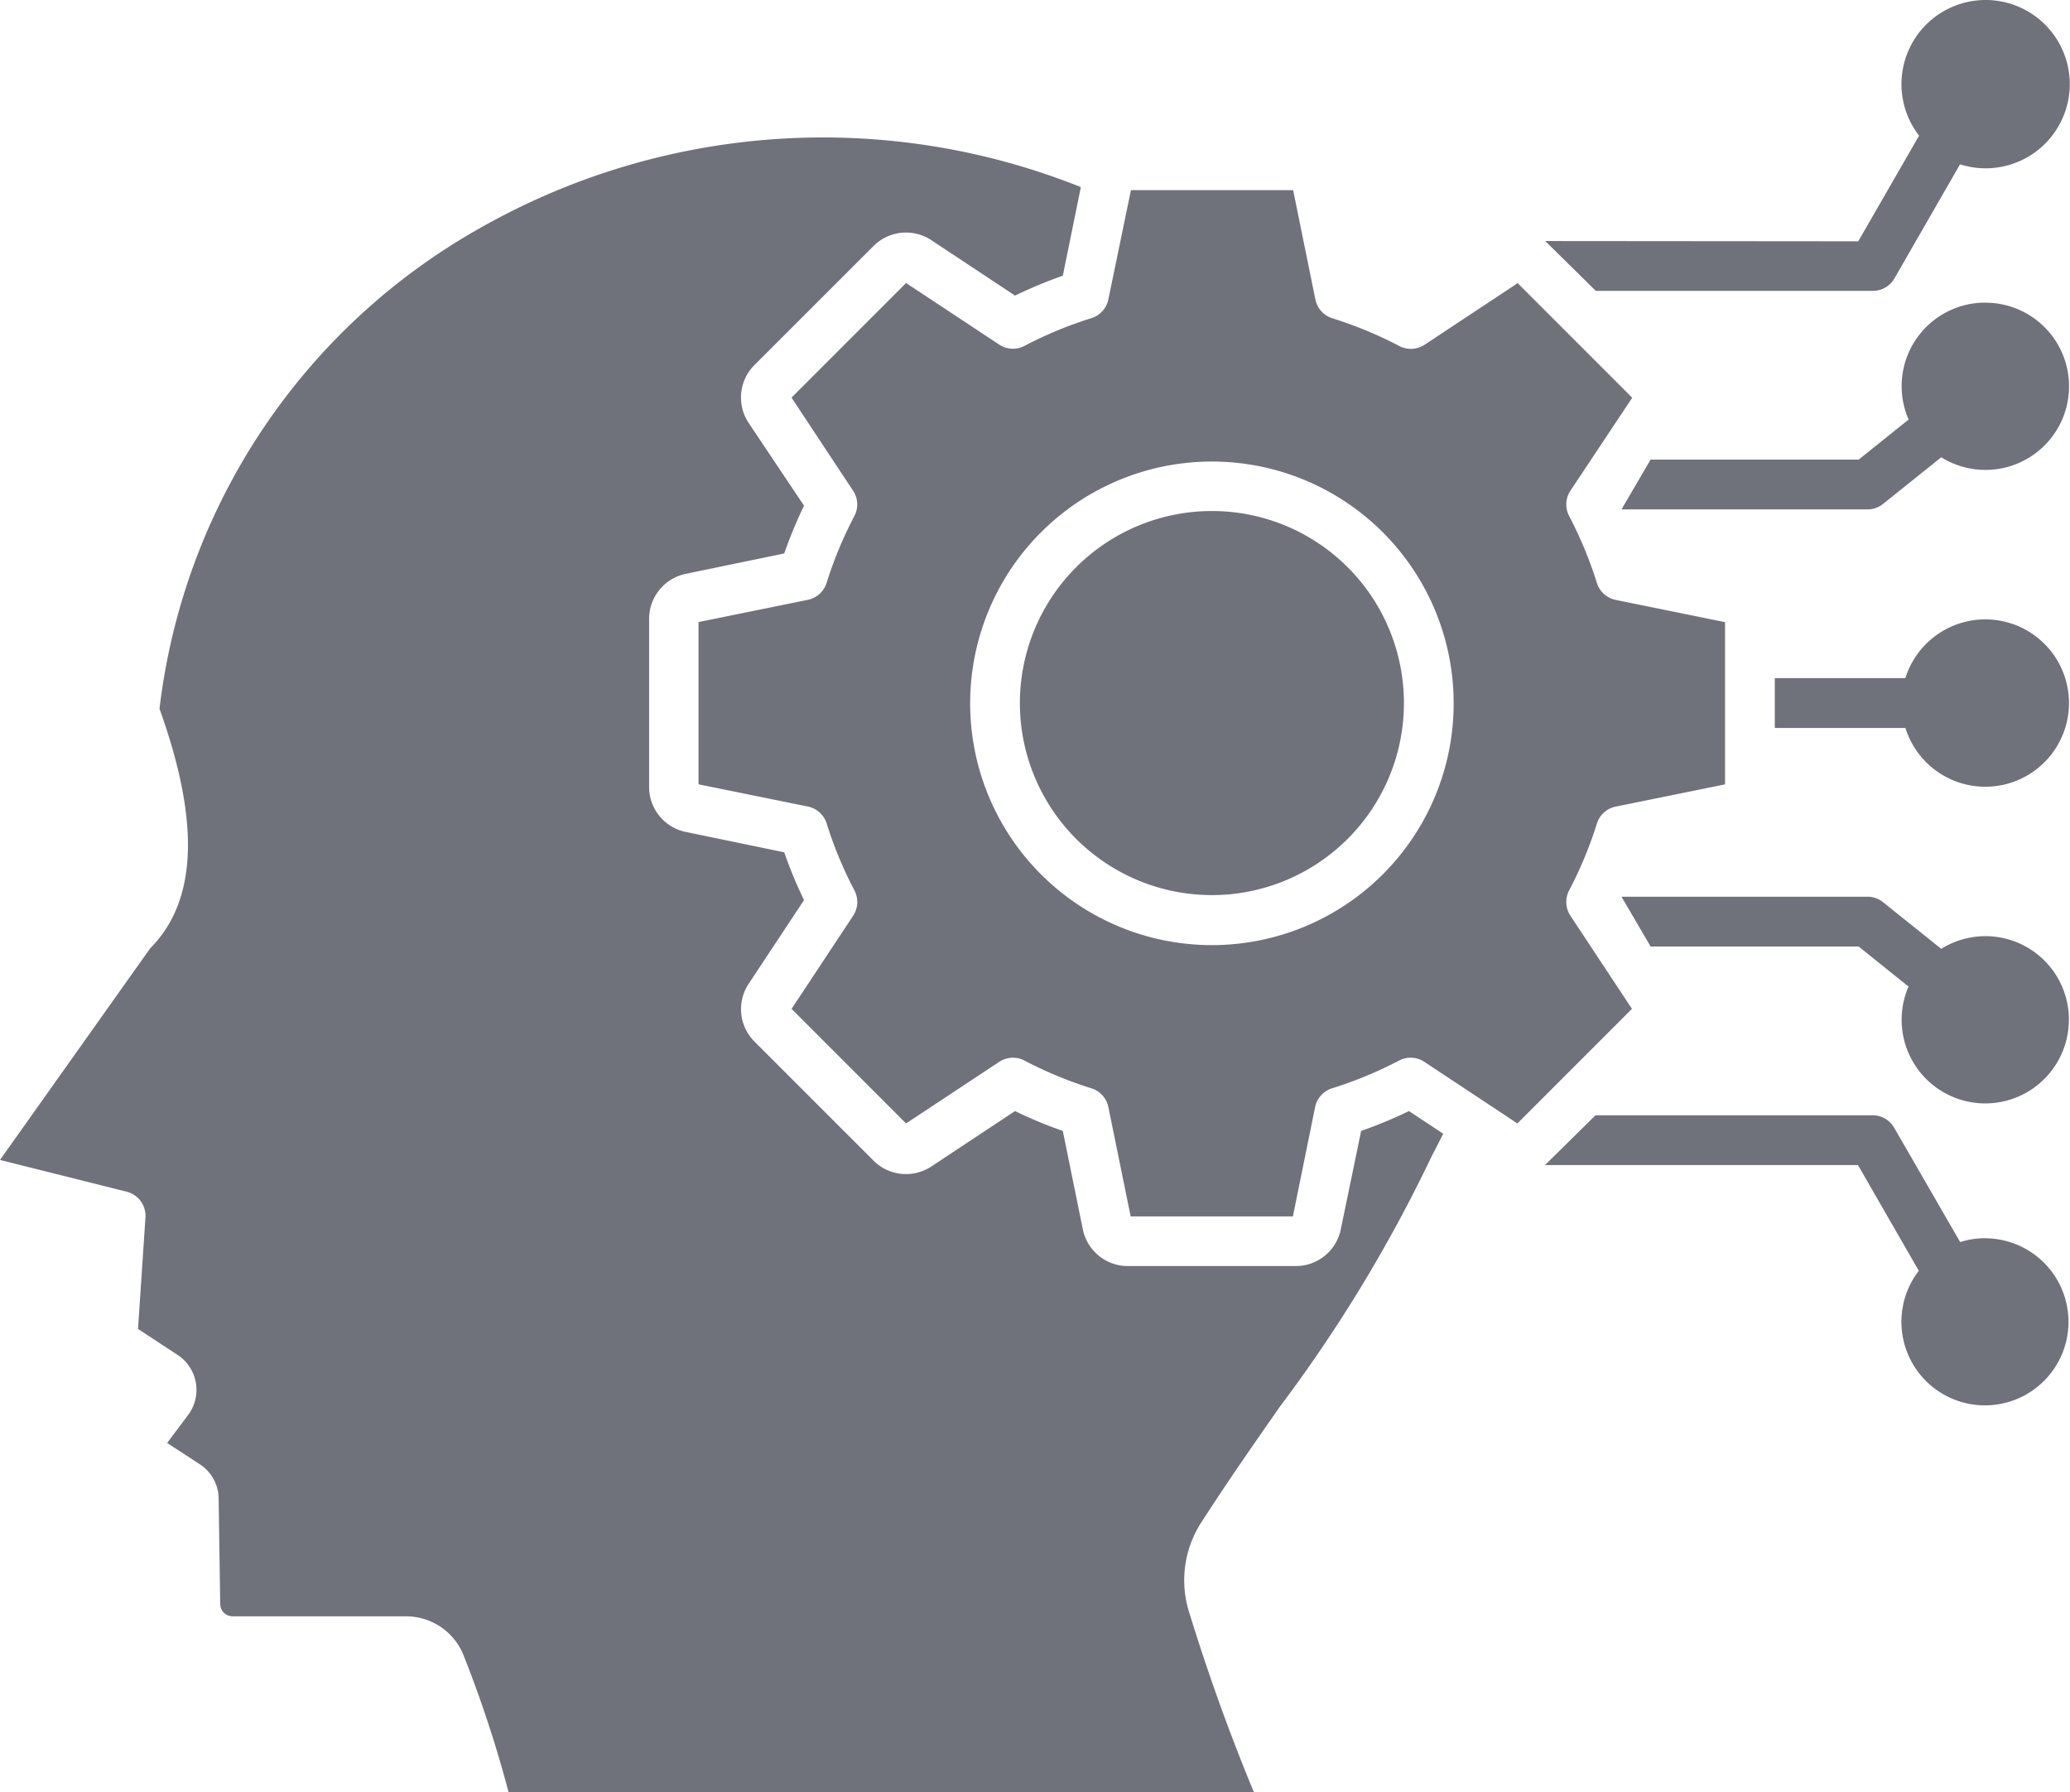 <svg xmlns="http://www.w3.org/2000/svg" width="30.627" height="26.515" viewBox="0 0 30.627 26.515">
    <path d="M16.733 36.953h2.4l.329 1.618a.369.369 0 0 0 .252.278 5.931 5.931 0 0 1 .99.41.368.368 0 0 0 .374-.019l1.377-.911 1.695 1.695-.915 1.376a.369.369 0 0 0-.018.375 5.954 5.954 0 0 1 .41.989.368.368 0 0 0 .278.251l1.618.329v2.4l-1.618.329a.368.368 0 0 0-.278.251 5.933 5.933 0 0 1-.411.989.37.37 0 0 0 .019.374l.911 1.378-1.695 1.695-1.377-.911a.367.367 0 0 0-.374-.019 5.992 5.992 0 0 1-.99.41.369.369 0 0 0-.252.278l-.329 1.618h-2.4l-.33-1.618a.369.369 0 0 0-.252-.278 5.965 5.965 0 0 1-.989-.41.367.367 0 0 0-.374.019l-1.378.911-1.694-1.695.911-1.378a.368.368 0 0 0 .019-.374 5.927 5.927 0 0 1-.411-.99.368.368 0 0 0-.278-.251l-1.618-.329v-2.4l1.617-.329a.368.368 0 0 0 .278-.251 5.959 5.959 0 0 1 .411-.989.367.367 0 0 0-.019-.374l-.911-1.378 1.695-1.695 1.378.911a.368.368 0 0 0 .374.019 5.931 5.931 0 0 1 .989-.41.369.369 0 0 0 .252-.278zM2.226 48.164 0 51.3l1.874.47a.368.368 0 0 1 .278.382l-.11 1.648.585.384a.619.619 0 0 1 .157.888l-.311.415.481.314a.611.611 0 0 1 .281.509l.023 1.561a.185.185 0 0 0 .184.181h2.563a.915.915 0 0 1 .854.577 17.9 17.9 0 0 1 .666 2.025h11.027a29.975 29.975 0 0 1-.952-2.644 1.576 1.576 0 0 1 .184-1.363c.377-.586.772-1.151 1.155-1.7a21.7 21.7 0 0 0 2.243-3.7.217.217 0 0 1 .013-.026q.081-.153.158-.309l-.506-.335a6.765 6.765 0 0 1-.708.294l-.3 1.45a.679.679 0 0 1-.672.549h-2.476a.679.679 0 0 1-.671-.549l-.295-1.45a6.461 6.461 0 0 1-.707-.294l-1.234.817a.68.68 0 0 1-.863-.087l-1.754-1.754a.678.678 0 0 1-.087-.863l.816-1.234a6.761 6.761 0 0 1-.293-.707l-1.45-.3a.679.679 0 0 1-.549-.672V43.3a.68.68 0 0 1 .549-.672l1.45-.3a6.784 6.784 0 0 1 .293-.707l-.817-1.221a.679.679 0 0 1 .087-.863l1.755-1.754a.679.679 0 0 1 .863-.087l1.234.817a6.705 6.705 0 0 1 .707-.294l.267-1.311a10.275 10.275 0 0 0-8.909.617 9.424 9.424 0 0 0-4.723 7.1c.6 1.674.561 2.833-.133 3.54zm12.128-3.619a3.577 3.577 0 1 0 3.577-3.577 3.577 3.577 0 0 0-3.577 3.577zm3.577-2.845a2.841 2.841 0 1 0 2.841 2.841 2.84 2.84 0 0 0-2.841-2.841zm4.932-3.994.748.737h4.1a.367.367 0 0 0 .318-.184L29 36.571a1.245 1.245 0 1 0-.606-.424l-.9 1.563zm6.51.911a1.236 1.236 0 0 0-1.134 1.73l-.738.592h-3.079l-.431.737h3.64a.367.367 0 0 0 .23-.081l.861-.69a1.237 1.237 0 1 0 .652-2.287zm0 4.686a1.24 1.24 0 0 0-1.182.869h-1.932v.737h1.933a1.238 1.238 0 1 0 1.182-1.606zm1.238 5.924a1.235 1.235 0 0 0-1.889-1.05l-.861-.69a.367.367 0 0 0-.23-.081h-3.64l.431.737H27.5l.738.592a1.237 1.237 0 1 0 2.372.493zm-1.238 3.231a1.239 1.239 0 0 0-.371.057l-.977-1.692a.368.368 0 0 0-.318-.184h-4.1l-.748.737h4.631l.9 1.564a1.236 1.236 0 1 0 .977-.481z" transform="translate(0 -34.14)" style="fill:#6f727b;fill-rule:evenodd"/>
</svg>
